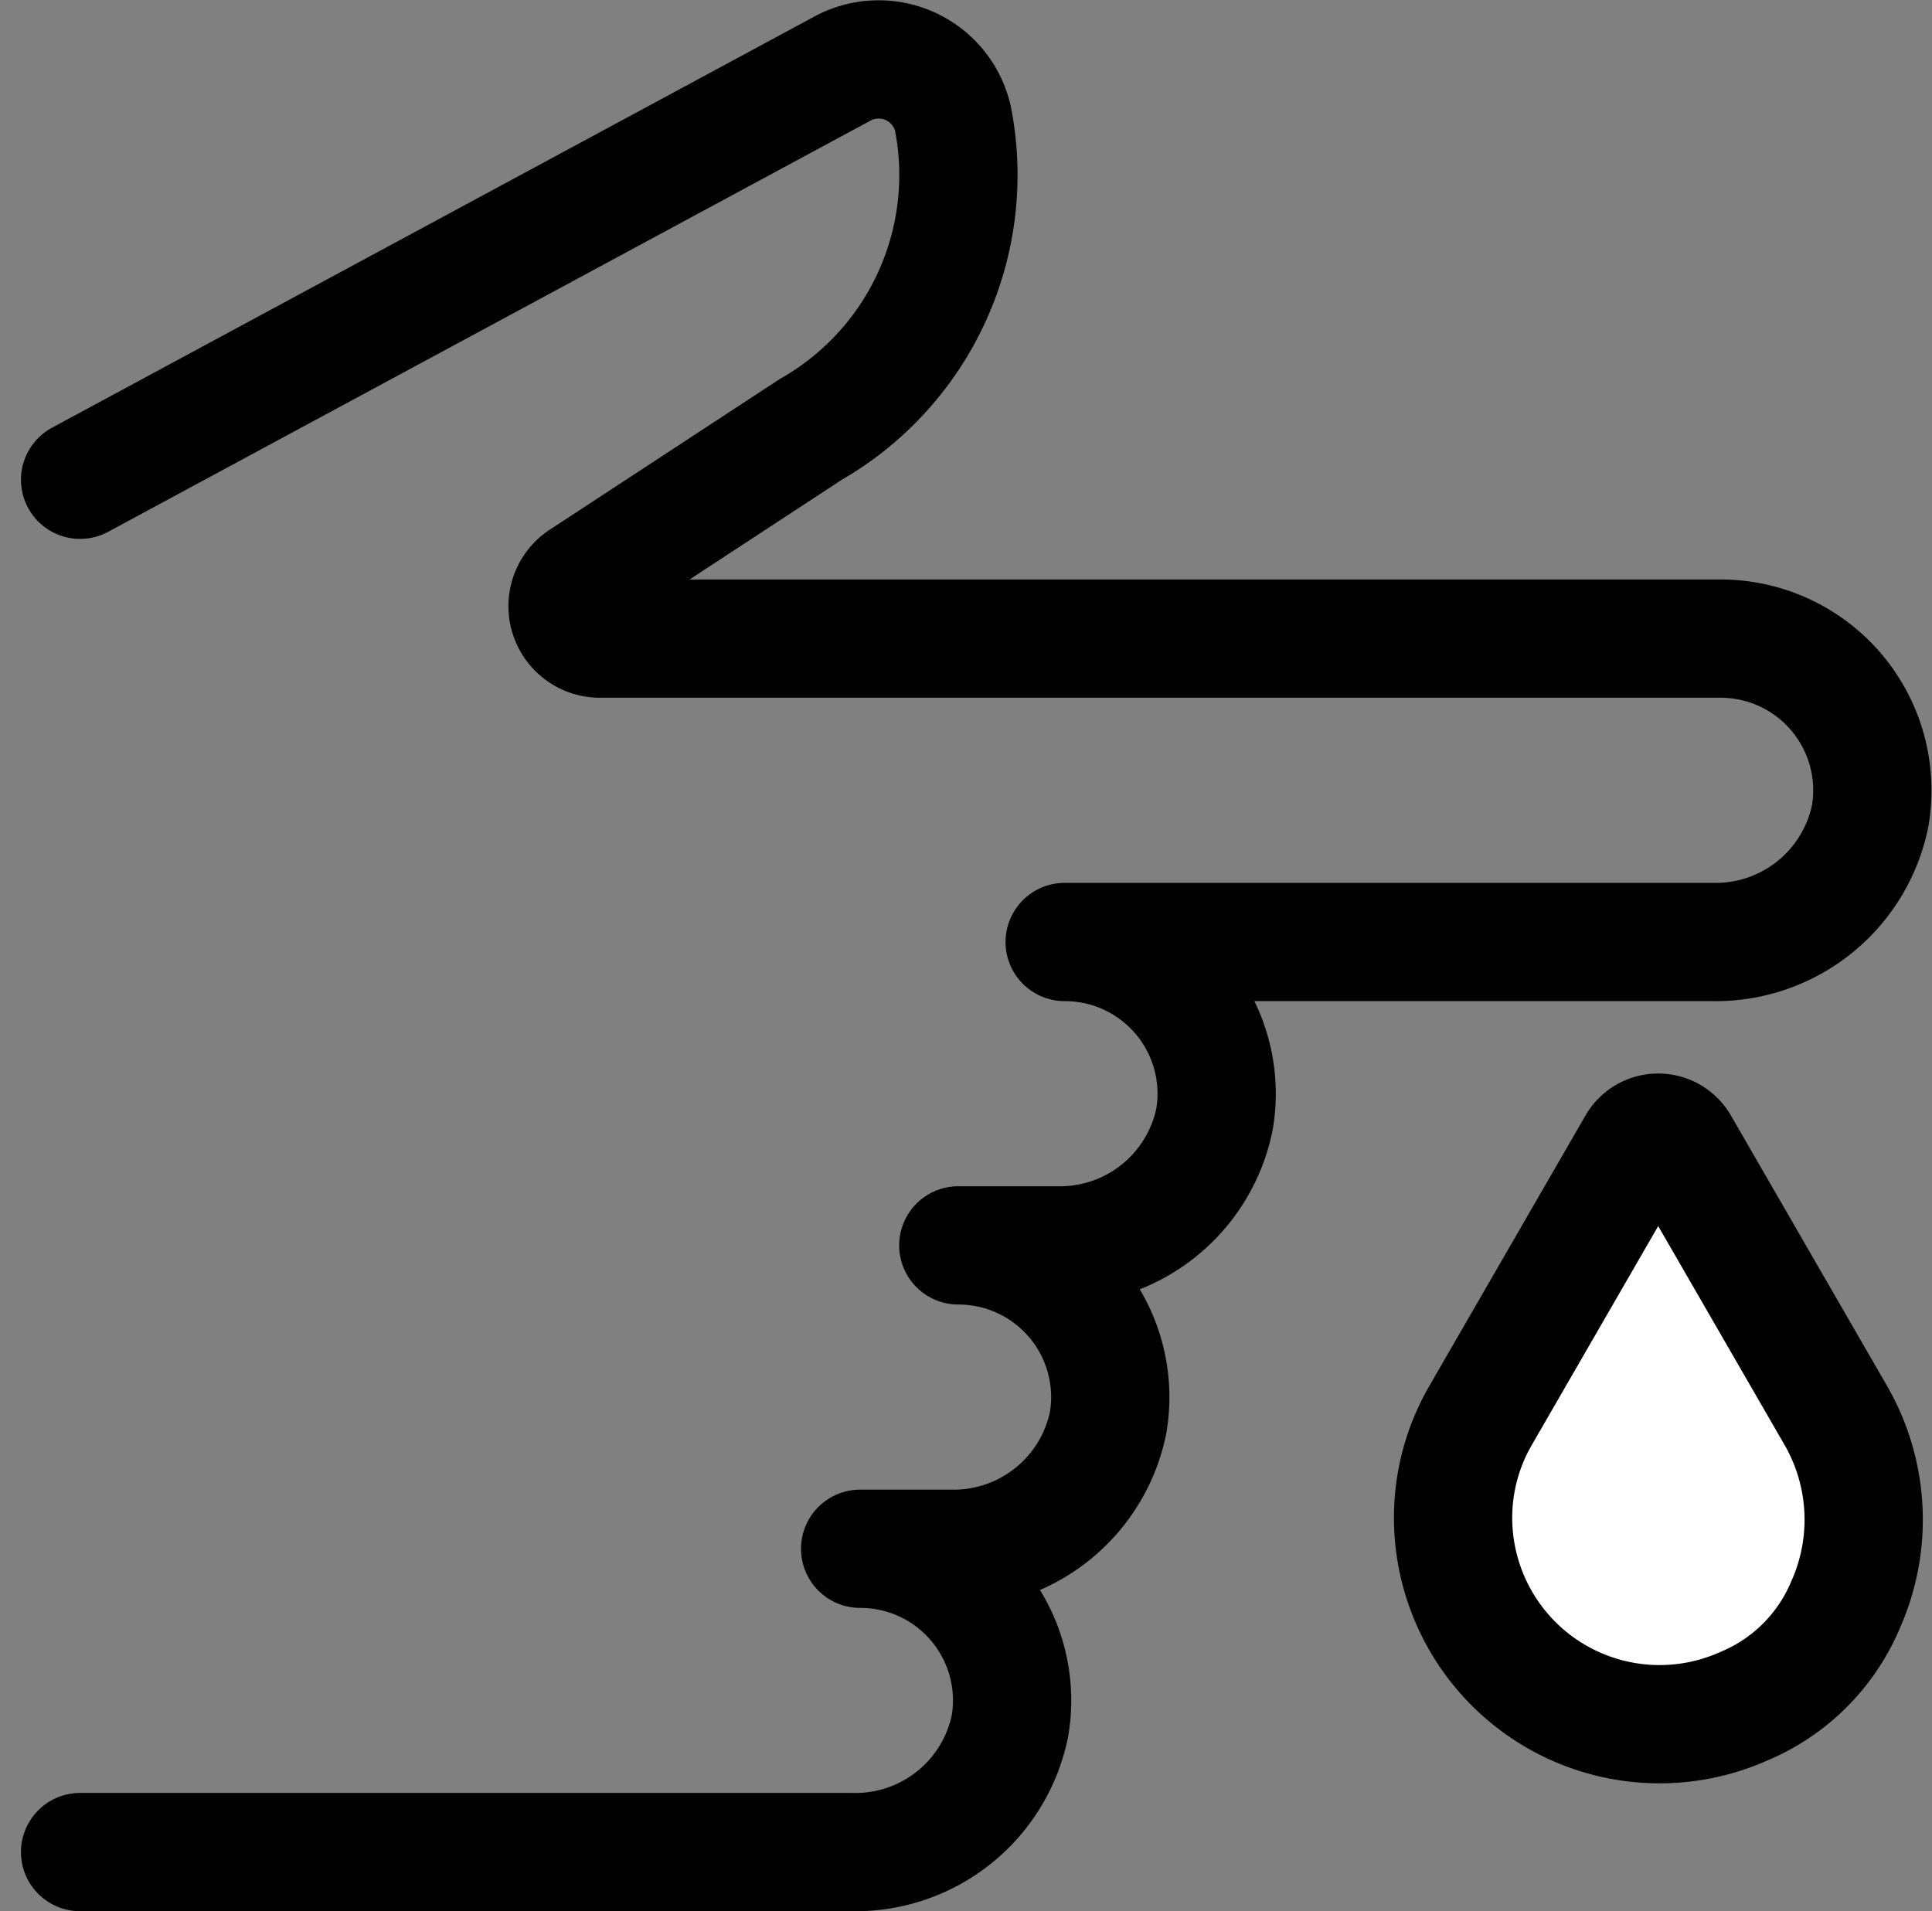 <svg xmlns="http://www.w3.org/2000/svg" width="24.503" height="24.242" viewBox="0 0 24.503 24.242">
  <rect x="0" y="0" width="24.503" height="24.242" fill="#808080" stroke="none"/>
  <g id="icon-diabetes" transform="translate(-0.464 0.443)">
    <path id="Pfad_108" data-name="Pfad 108" d="M4.207,23.631H14a2,2,0,0,0,2-1.6,1.924,1.924,0,0,0-1.9-2.247h1.145a2,2,0,0,0,2-1.6,1.925,1.925,0,0,0-1.9-2.248h1.249a2,2,0,0,0,2-1.6,1.924,1.924,0,0,0-1.9-2.248H24.91a2,2,0,0,0,2-1.6,1.924,1.924,0,0,0-1.9-2.248l-14.21,0a.411.411,0,0,1-.235-.748l2.911-1.907a3.717,3.717,0,0,0,1.8-3.945.967.967,0,0,0-1.414-.623L4.207,6.225" transform="translate(-2.727 -0.583)" fill="none" stroke="#000" stroke-linecap="round" stroke-linejoin="round" stroke-width="1.5"/>
    <path id="Pfad_109" data-name="Pfad 109" d="M53.713,44.476a2.619,2.619,0,0,0,3.69,2.382,2.4,2.4,0,0,0,1.287-1.284,2.649,2.649,0,0,0-.121-2.4h0l-1.982-3.433a.315.315,0,0,0-.545,0l-1.982,3.433h0a2.588,2.588,0,0,0-.351,1.3" transform="translate(-34.82 -25.661)" fill="#fff"/>
    <path id="Pfad_110" data-name="Pfad 110" d="M53.713,44.476a2.619,2.619,0,0,0,3.69,2.382,2.4,2.4,0,0,0,1.287-1.284,2.649,2.649,0,0,0-.121-2.4h0l-1.982-3.433a.315.315,0,0,0-.545,0l-1.982,3.433h0A2.588,2.588,0,0,0,53.713,44.476Z" transform="translate(-34.82 -25.661)" fill="none" stroke="#000" stroke-linecap="round" stroke-linejoin="round" stroke-width="1.5"/>
  </g>
</svg>
